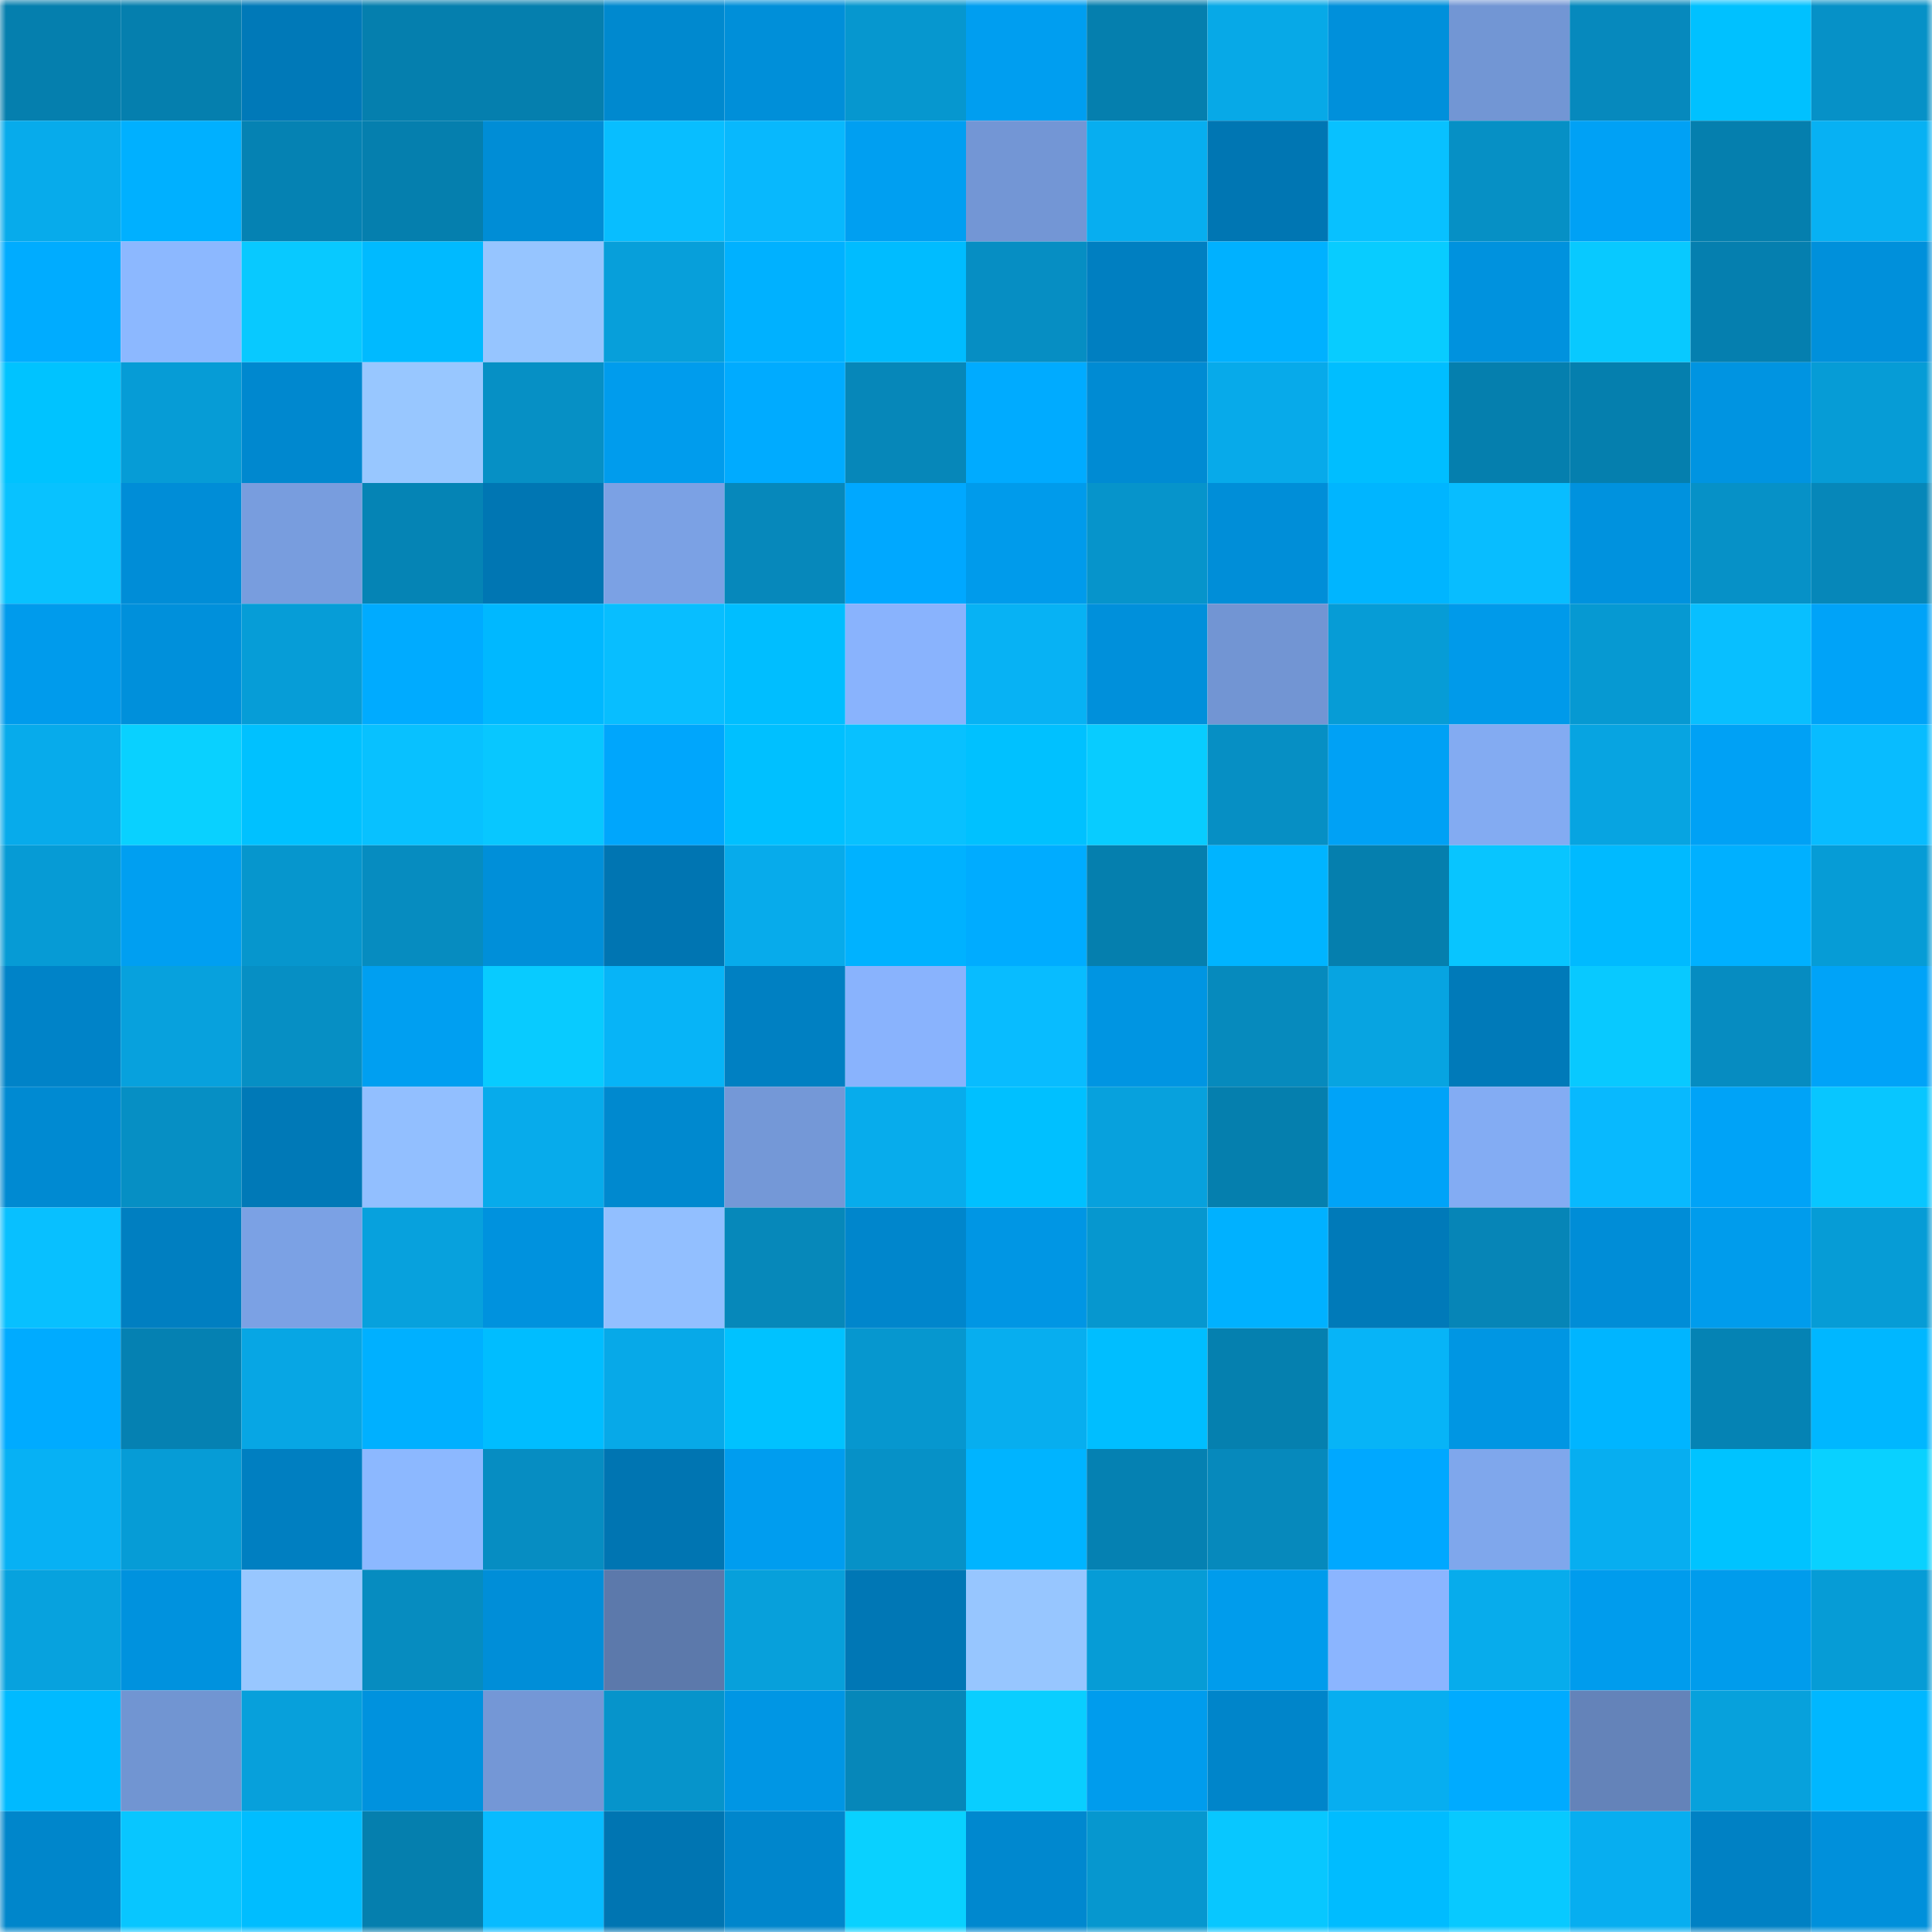 <svg viewBox="0 0 160 160" fill="none" role="img" xmlns="http://www.w3.org/2000/svg" width="240" height="240" name="ens%2Cbreckyunits.eth"><mask id="104118460" mask-type="alpha" maskUnits="userSpaceOnUse" x="0" y="0" width="160" height="160"><rect width="160" height="160" fill="#FFFFFF"></rect></mask><g mask="url(#104118460)"><rect x="0" y="0" width="10" height="10" fill="#057fae"></rect><rect x="10" y="0" width="10" height="10" fill="#057fae"></rect><rect x="20" y="0" width="10" height="10" fill="#0079b8"></rect><rect x="30" y="0" width="10" height="10" fill="#057fae"></rect><rect x="40" y="0" width="10" height="10" fill="#057fae"></rect><rect x="50" y="0" width="10" height="10" fill="#0089cf"></rect><rect x="60" y="0" width="10" height="10" fill="#008fd9"></rect><rect x="70" y="0" width="10" height="10" fill="#0697cf"></rect><rect x="80" y="0" width="10" height="10" fill="#009ef0"></rect><rect x="90" y="0" width="10" height="10" fill="#057fae"></rect><rect x="100" y="0" width="10" height="10" fill="#07a9e7"></rect><rect x="110" y="0" width="10" height="10" fill="#0090db"></rect><rect x="120" y="0" width="10" height="10" fill="#7296d4"></rect><rect x="130" y="0" width="10" height="10" fill="#0689bd"></rect><rect x="140" y="0" width="10" height="10" fill="#00c1ff"></rect><rect x="150" y="0" width="10" height="10" fill="#0691c7"></rect><rect x="0" y="10" width="10" height="10" fill="#07abeb"></rect><rect x="10" y="10" width="10" height="10" fill="#00b0ff"></rect><rect x="20" y="10" width="10" height="10" fill="#0582b3"></rect><rect x="30" y="10" width="10" height="10" fill="#057fae"></rect><rect x="40" y="10" width="10" height="10" fill="#008dd6"></rect><rect x="50" y="10" width="10" height="10" fill="#08beff"></rect><rect x="60" y="10" width="10" height="10" fill="#08b8fd"></rect><rect x="70" y="10" width="10" height="10" fill="#009ff1"></rect><rect x="80" y="10" width="10" height="10" fill="#7396d5"></rect><rect x="90" y="10" width="10" height="10" fill="#07aef0"></rect><rect x="100" y="10" width="10" height="10" fill="#0076b3"></rect><rect x="110" y="10" width="10" height="10" fill="#08c1ff"></rect><rect x="120" y="10" width="10" height="10" fill="#0690c5"></rect><rect x="130" y="10" width="10" height="10" fill="#00a1f5"></rect><rect x="140" y="10" width="10" height="10" fill="#057fae"></rect><rect x="150" y="10" width="10" height="10" fill="#07b1f3"></rect><rect x="0" y="20" width="10" height="10" fill="#00acff"></rect><rect x="10" y="20" width="10" height="10" fill="#8cb8ff"></rect><rect x="20" y="20" width="10" height="10" fill="#08c9ff"></rect><rect x="30" y="20" width="10" height="10" fill="#00baff"></rect><rect x="40" y="20" width="10" height="10" fill="#96c5ff"></rect><rect x="50" y="20" width="10" height="10" fill="#079fda"></rect><rect x="60" y="20" width="10" height="10" fill="#00b1ff"></rect><rect x="70" y="20" width="10" height="10" fill="#00bcff"></rect><rect x="80" y="20" width="10" height="10" fill="#068ec3"></rect><rect x="90" y="20" width="10" height="10" fill="#007fc1"></rect><rect x="100" y="20" width="10" height="10" fill="#00b1ff"></rect><rect x="110" y="20" width="10" height="10" fill="#08ccff"></rect><rect x="120" y="20" width="10" height="10" fill="#0092de"></rect><rect x="130" y="20" width="10" height="10" fill="#08c9ff"></rect><rect x="140" y="20" width="10" height="10" fill="#057faf"></rect><rect x="150" y="20" width="10" height="10" fill="#0090db"></rect><rect x="0" y="30" width="10" height="10" fill="#00c3ff"></rect><rect x="10" y="30" width="10" height="10" fill="#069cd6"></rect><rect x="20" y="30" width="10" height="10" fill="#0088cf"></rect><rect x="30" y="30" width="10" height="10" fill="#98c7ff"></rect><rect x="40" y="30" width="10" height="10" fill="#0690c5"></rect><rect x="50" y="30" width="10" height="10" fill="#009ced"></rect><rect x="60" y="30" width="10" height="10" fill="#00abff"></rect><rect x="70" y="30" width="10" height="10" fill="#0687b9"></rect><rect x="80" y="30" width="10" height="10" fill="#00abff"></rect><rect x="90" y="30" width="10" height="10" fill="#008bd3"></rect><rect x="100" y="30" width="10" height="10" fill="#07aaea"></rect><rect x="110" y="30" width="10" height="10" fill="#00beff"></rect><rect x="120" y="30" width="10" height="10" fill="#057fae"></rect><rect x="130" y="30" width="10" height="10" fill="#057fae"></rect><rect x="140" y="30" width="10" height="10" fill="#0094e1"></rect><rect x="150" y="30" width="10" height="10" fill="#069cd6"></rect><rect x="0" y="40" width="10" height="10" fill="#08c2ff"></rect><rect x="10" y="40" width="10" height="10" fill="#008dd7"></rect><rect x="20" y="40" width="10" height="10" fill="#789dde"></rect><rect x="30" y="40" width="10" height="10" fill="#0584b5"></rect><rect x="40" y="40" width="10" height="10" fill="#0076b3"></rect><rect x="50" y="40" width="10" height="10" fill="#7ba1e4"></rect><rect x="60" y="40" width="10" height="10" fill="#0688bb"></rect><rect x="70" y="40" width="10" height="10" fill="#00a8ff"></rect><rect x="80" y="40" width="10" height="10" fill="#009beb"></rect><rect x="90" y="40" width="10" height="10" fill="#0694cb"></rect><rect x="100" y="40" width="10" height="10" fill="#008ed8"></rect><rect x="110" y="40" width="10" height="10" fill="#00b5ff"></rect><rect x="120" y="40" width="10" height="10" fill="#08bdff"></rect><rect x="130" y="40" width="10" height="10" fill="#0092de"></rect><rect x="140" y="40" width="10" height="10" fill="#0691c7"></rect><rect x="150" y="40" width="10" height="10" fill="#0687b9"></rect><rect x="0" y="50" width="10" height="10" fill="#009bec"></rect><rect x="10" y="50" width="10" height="10" fill="#0090db"></rect><rect x="20" y="50" width="10" height="10" fill="#069dd7"></rect><rect x="30" y="50" width="10" height="10" fill="#00abff"></rect><rect x="40" y="50" width="10" height="10" fill="#00b8ff"></rect><rect x="50" y="50" width="10" height="10" fill="#08beff"></rect><rect x="60" y="50" width="10" height="10" fill="#00beff"></rect><rect x="70" y="50" width="10" height="10" fill="#89b3fd"></rect><rect x="80" y="50" width="10" height="10" fill="#07b2f4"></rect><rect x="90" y="50" width="10" height="10" fill="#0090db"></rect><rect x="100" y="50" width="10" height="10" fill="#7295d3"></rect><rect x="110" y="50" width="10" height="10" fill="#069cd6"></rect><rect x="120" y="50" width="10" height="10" fill="#009aea"></rect><rect x="130" y="50" width="10" height="10" fill="#0699d2"></rect><rect x="140" y="50" width="10" height="10" fill="#08bfff"></rect><rect x="150" y="50" width="10" height="10" fill="#00a3f8"></rect><rect x="0" y="60" width="10" height="10" fill="#07abeb"></rect><rect x="10" y="60" width="10" height="10" fill="#09d1ff"></rect><rect x="20" y="60" width="10" height="10" fill="#00c1ff"></rect><rect x="30" y="60" width="10" height="10" fill="#08c1ff"></rect><rect x="40" y="60" width="10" height="10" fill="#08c7ff"></rect><rect x="50" y="60" width="10" height="10" fill="#00a6fc"></rect><rect x="60" y="60" width="10" height="10" fill="#00c0ff"></rect><rect x="70" y="60" width="10" height="10" fill="#08c1ff"></rect><rect x="80" y="60" width="10" height="10" fill="#00c1ff"></rect><rect x="90" y="60" width="10" height="10" fill="#08ccff"></rect><rect x="100" y="60" width="10" height="10" fill="#068fc4"></rect><rect x="110" y="60" width="10" height="10" fill="#00a1f5"></rect><rect x="120" y="60" width="10" height="10" fill="#83abf2"></rect><rect x="130" y="60" width="10" height="10" fill="#07a4e1"></rect><rect x="140" y="60" width="10" height="10" fill="#00a1f5"></rect><rect x="150" y="60" width="10" height="10" fill="#08bcff"></rect><rect x="0" y="70" width="10" height="10" fill="#069bd5"></rect><rect x="10" y="70" width="10" height="10" fill="#009ff1"></rect><rect x="20" y="70" width="10" height="10" fill="#0696cd"></rect><rect x="30" y="70" width="10" height="10" fill="#068cc0"></rect><rect x="40" y="70" width="10" height="10" fill="#008fd9"></rect><rect x="50" y="70" width="10" height="10" fill="#0075b2"></rect><rect x="60" y="70" width="10" height="10" fill="#07abeb"></rect><rect x="70" y="70" width="10" height="10" fill="#00b2ff"></rect><rect x="80" y="70" width="10" height="10" fill="#00acff"></rect><rect x="90" y="70" width="10" height="10" fill="#057fae"></rect><rect x="100" y="70" width="10" height="10" fill="#00b4ff"></rect><rect x="110" y="70" width="10" height="10" fill="#057fae"></rect><rect x="120" y="70" width="10" height="10" fill="#08c5ff"></rect><rect x="130" y="70" width="10" height="10" fill="#00baff"></rect><rect x="140" y="70" width="10" height="10" fill="#00b0ff"></rect><rect x="150" y="70" width="10" height="10" fill="#069cd6"></rect><rect x="0" y="80" width="10" height="10" fill="#0083c8"></rect><rect x="10" y="80" width="10" height="10" fill="#07a1dd"></rect><rect x="20" y="80" width="10" height="10" fill="#068fc4"></rect><rect x="30" y="80" width="10" height="10" fill="#009ff1"></rect><rect x="40" y="80" width="10" height="10" fill="#08cbff"></rect><rect x="50" y="80" width="10" height="10" fill="#07b4f7"></rect><rect x="60" y="80" width="10" height="10" fill="#0080c2"></rect><rect x="70" y="80" width="10" height="10" fill="#89b3fd"></rect><rect x="80" y="80" width="10" height="10" fill="#08bcff"></rect><rect x="90" y="80" width="10" height="10" fill="#0095e2"></rect><rect x="100" y="80" width="10" height="10" fill="#068abd"></rect><rect x="110" y="80" width="10" height="10" fill="#07a4e1"></rect><rect x="120" y="80" width="10" height="10" fill="#007ab9"></rect><rect x="130" y="80" width="10" height="10" fill="#08c9ff"></rect><rect x="140" y="80" width="10" height="10" fill="#068cc1"></rect><rect x="150" y="80" width="10" height="10" fill="#00a3f8"></rect><rect x="0" y="90" width="10" height="10" fill="#008ad2"></rect><rect x="10" y="90" width="10" height="10" fill="#068fc4"></rect><rect x="20" y="90" width="10" height="10" fill="#0079b7"></rect><rect x="30" y="90" width="10" height="10" fill="#92bfff"></rect><rect x="40" y="90" width="10" height="10" fill="#07abeb"></rect><rect x="50" y="90" width="10" height="10" fill="#0089cf"></rect><rect x="60" y="90" width="10" height="10" fill="#7498d7"></rect><rect x="70" y="90" width="10" height="10" fill="#07acec"></rect><rect x="80" y="90" width="10" height="10" fill="#00c0ff"></rect><rect x="90" y="90" width="10" height="10" fill="#07a1dd"></rect><rect x="100" y="90" width="10" height="10" fill="#057fae"></rect><rect x="110" y="90" width="10" height="10" fill="#00a3f8"></rect><rect x="120" y="90" width="10" height="10" fill="#83acf3"></rect><rect x="130" y="90" width="10" height="10" fill="#08b9fe"></rect><rect x="140" y="90" width="10" height="10" fill="#00a3f7"></rect><rect x="150" y="90" width="10" height="10" fill="#08c6ff"></rect><rect x="0" y="100" width="10" height="10" fill="#08c0ff"></rect><rect x="10" y="100" width="10" height="10" fill="#007fc1"></rect><rect x="20" y="100" width="10" height="10" fill="#7ba1e4"></rect><rect x="30" y="100" width="10" height="10" fill="#07a1dd"></rect><rect x="40" y="100" width="10" height="10" fill="#0092de"></rect><rect x="50" y="100" width="10" height="10" fill="#92bfff"></rect><rect x="60" y="100" width="10" height="10" fill="#0688ba"></rect><rect x="70" y="100" width="10" height="10" fill="#0086cc"></rect><rect x="80" y="100" width="10" height="10" fill="#0096e4"></rect><rect x="90" y="100" width="10" height="10" fill="#0697cf"></rect><rect x="100" y="100" width="10" height="10" fill="#00b1ff"></rect><rect x="110" y="100" width="10" height="10" fill="#007ab9"></rect><rect x="120" y="100" width="10" height="10" fill="#0685b7"></rect><rect x="130" y="100" width="10" height="10" fill="#008dd7"></rect><rect x="140" y="100" width="10" height="10" fill="#009cec"></rect><rect x="150" y="100" width="10" height="10" fill="#069cd6"></rect><rect x="0" y="110" width="10" height="10" fill="#00abff"></rect><rect x="10" y="110" width="10" height="10" fill="#0581b2"></rect><rect x="20" y="110" width="10" height="10" fill="#07a6e4"></rect><rect x="30" y="110" width="10" height="10" fill="#00b0ff"></rect><rect x="40" y="110" width="10" height="10" fill="#00bdff"></rect><rect x="50" y="110" width="10" height="10" fill="#07a9e8"></rect><rect x="60" y="110" width="10" height="10" fill="#00c2ff"></rect><rect x="70" y="110" width="10" height="10" fill="#0697cf"></rect><rect x="80" y="110" width="10" height="10" fill="#07aeef"></rect><rect x="90" y="110" width="10" height="10" fill="#00beff"></rect><rect x="100" y="110" width="10" height="10" fill="#0580af"></rect><rect x="110" y="110" width="10" height="10" fill="#07b4f7"></rect><rect x="120" y="110" width="10" height="10" fill="#0096e3"></rect><rect x="130" y="110" width="10" height="10" fill="#00b5ff"></rect><rect x="140" y="110" width="10" height="10" fill="#0583b4"></rect><rect x="150" y="110" width="10" height="10" fill="#00b7ff"></rect><rect x="0" y="120" width="10" height="10" fill="#07b1f4"></rect><rect x="10" y="120" width="10" height="10" fill="#069cd6"></rect><rect x="20" y="120" width="10" height="10" fill="#007fc1"></rect><rect x="30" y="120" width="10" height="10" fill="#8cb8ff"></rect><rect x="40" y="120" width="10" height="10" fill="#068dc2"></rect><rect x="50" y="120" width="10" height="10" fill="#0075b2"></rect><rect x="60" y="120" width="10" height="10" fill="#009def"></rect><rect x="70" y="120" width="10" height="10" fill="#0691c7"></rect><rect x="80" y="120" width="10" height="10" fill="#00b4ff"></rect><rect x="90" y="120" width="10" height="10" fill="#0581b2"></rect><rect x="100" y="120" width="10" height="10" fill="#0689bc"></rect><rect x="110" y="120" width="10" height="10" fill="#00a8ff"></rect><rect x="120" y="120" width="10" height="10" fill="#7fa7ec"></rect><rect x="130" y="120" width="10" height="10" fill="#07aef0"></rect><rect x="140" y="120" width="10" height="10" fill="#00c3ff"></rect><rect x="150" y="120" width="10" height="10" fill="#09d1ff"></rect><rect x="0" y="130" width="10" height="10" fill="#07a2de"></rect><rect x="10" y="130" width="10" height="10" fill="#0092de"></rect><rect x="20" y="130" width="10" height="10" fill="#98c7ff"></rect><rect x="30" y="130" width="10" height="10" fill="#068cc0"></rect><rect x="40" y="130" width="10" height="10" fill="#008ed8"></rect><rect x="50" y="130" width="10" height="10" fill="#5c79ab"></rect><rect x="60" y="130" width="10" height="10" fill="#07a0db"></rect><rect x="70" y="130" width="10" height="10" fill="#0077b5"></rect><rect x="80" y="130" width="10" height="10" fill="#97c6ff"></rect><rect x="90" y="130" width="10" height="10" fill="#069cd6"></rect><rect x="100" y="130" width="10" height="10" fill="#009cec"></rect><rect x="110" y="130" width="10" height="10" fill="#8bb5ff"></rect><rect x="120" y="130" width="10" height="10" fill="#07acec"></rect><rect x="130" y="130" width="10" height="10" fill="#009ced"></rect><rect x="140" y="130" width="10" height="10" fill="#009cec"></rect><rect x="150" y="130" width="10" height="10" fill="#069cd6"></rect><rect x="0" y="140" width="10" height="10" fill="#00baff"></rect><rect x="10" y="140" width="10" height="10" fill="#7195d2"></rect><rect x="20" y="140" width="10" height="10" fill="#07a0db"></rect><rect x="30" y="140" width="10" height="10" fill="#0092de"></rect><rect x="40" y="140" width="10" height="10" fill="#7497d6"></rect><rect x="50" y="140" width="10" height="10" fill="#0694cb"></rect><rect x="60" y="140" width="10" height="10" fill="#0096e4"></rect><rect x="70" y="140" width="10" height="10" fill="#0687b9"></rect><rect x="80" y="140" width="10" height="10" fill="#09ceff"></rect><rect x="90" y="140" width="10" height="10" fill="#009ced"></rect><rect x="100" y="140" width="10" height="10" fill="#0085ca"></rect><rect x="110" y="140" width="10" height="10" fill="#07aef0"></rect><rect x="120" y="140" width="10" height="10" fill="#00abff"></rect><rect x="130" y="140" width="10" height="10" fill="#6483b9"></rect><rect x="140" y="140" width="10" height="10" fill="#07a1dc"></rect><rect x="150" y="140" width="10" height="10" fill="#00b7ff"></rect><rect x="0" y="150" width="10" height="10" fill="#0086cb"></rect><rect x="10" y="150" width="10" height="10" fill="#08c6ff"></rect><rect x="20" y="150" width="10" height="10" fill="#00bdff"></rect><rect x="30" y="150" width="10" height="10" fill="#057fae"></rect><rect x="40" y="150" width="10" height="10" fill="#08bbff"></rect><rect x="50" y="150" width="10" height="10" fill="#0075b2"></rect><rect x="60" y="150" width="10" height="10" fill="#0086cc"></rect><rect x="70" y="150" width="10" height="10" fill="#09d1ff"></rect><rect x="80" y="150" width="10" height="10" fill="#0088cf"></rect><rect x="90" y="150" width="10" height="10" fill="#0697cf"></rect><rect x="100" y="150" width="10" height="10" fill="#08c7ff"></rect><rect x="110" y="150" width="10" height="10" fill="#00bcff"></rect><rect x="120" y="150" width="10" height="10" fill="#08c9ff"></rect><rect x="130" y="150" width="10" height="10" fill="#07aef0"></rect><rect x="140" y="150" width="10" height="10" fill="#0081c4"></rect><rect x="150" y="150" width="10" height="10" fill="#0090db"></rect></g></svg>